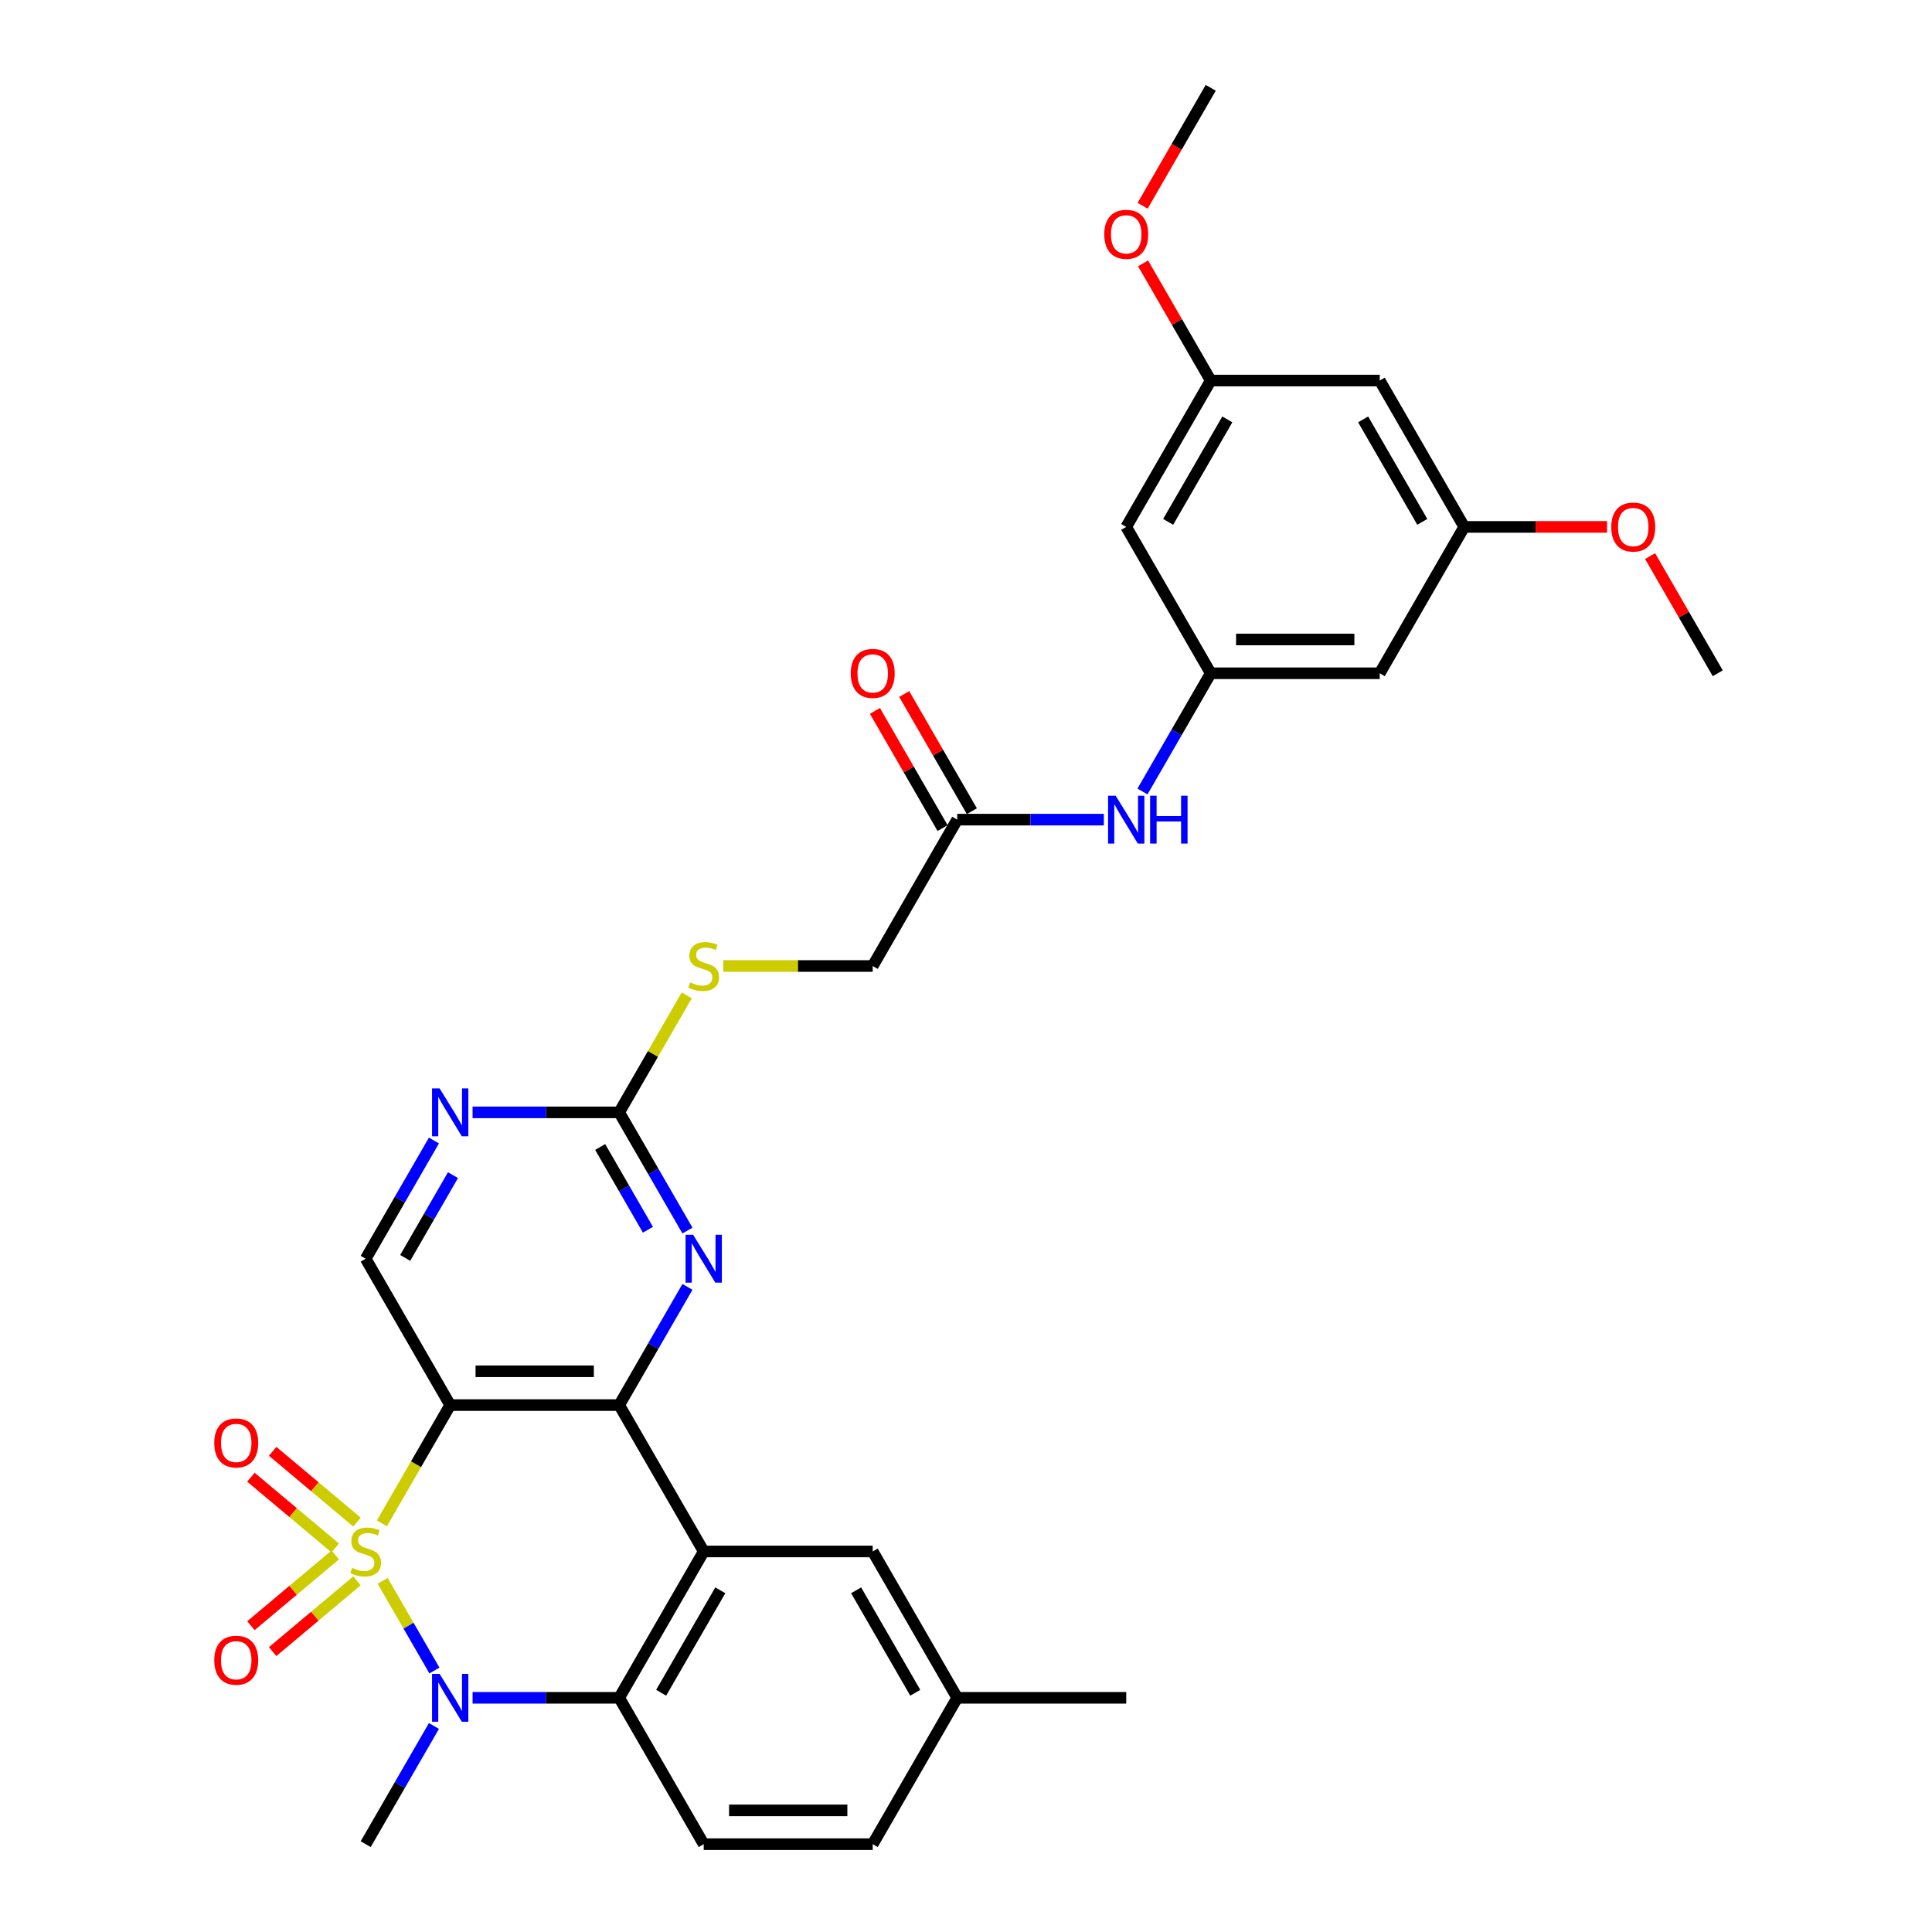 <?xml version='1.0' encoding='iso-8859-1'?>
<svg version='1.1' baseProfile='full'
              xmlns='http://www.w3.org/2000/svg'
                      xmlns:rdkit='http://www.rdkit.org/xml'
                      xmlns:xlink='http://www.w3.org/1999/xlink'
                  xml:space='preserve'
width='1000px' height='1000px' viewBox='0 0 1000 1000'>
<!-- END OF HEADER -->
<rect style='opacity:1.0;fill:#FFFFFF;stroke:none' width='1000' height='1000' x='0' y='0'> </rect>
<path class='bond-0' d='M 197.676,788.492 L 215.349,757.882' style='fill:none;fill-rule:evenodd;stroke:#CCCC00;stroke-width:6px;stroke-linecap:butt;stroke-linejoin:miter;stroke-opacity:1' />
<path class='bond-0' d='M 215.349,757.882 L 233.021,727.273' style='fill:none;fill-rule:evenodd;stroke:#000000;stroke-width:6px;stroke-linecap:butt;stroke-linejoin:miter;stroke-opacity:1' />
<path class='bond-1' d='M 198.06,818.234 L 211.46,841.443' style='fill:none;fill-rule:evenodd;stroke:#CCCC00;stroke-width:6px;stroke-linecap:butt;stroke-linejoin:miter;stroke-opacity:1' />
<path class='bond-1' d='M 211.46,841.443 L 224.86,864.653' style='fill:none;fill-rule:evenodd;stroke:#0000FF;stroke-width:6px;stroke-linecap:butt;stroke-linejoin:miter;stroke-opacity:1' />
<path class='bond-8' d='M 173.53,804.829 L 151.703,823.144' style='fill:none;fill-rule:evenodd;stroke:#CCCC00;stroke-width:6px;stroke-linecap:butt;stroke-linejoin:miter;stroke-opacity:1' />
<path class='bond-8' d='M 151.703,823.144 L 129.876,841.459' style='fill:none;fill-rule:evenodd;stroke:#FF0000;stroke-width:6px;stroke-linecap:butt;stroke-linejoin:miter;stroke-opacity:1' />
<path class='bond-8' d='M 184.776,818.231 L 162.949,836.546' style='fill:none;fill-rule:evenodd;stroke:#CCCC00;stroke-width:6px;stroke-linecap:butt;stroke-linejoin:miter;stroke-opacity:1' />
<path class='bond-8' d='M 162.949,836.546 L 141.122,854.861' style='fill:none;fill-rule:evenodd;stroke:#FF0000;stroke-width:6px;stroke-linecap:butt;stroke-linejoin:miter;stroke-opacity:1' />
<path class='bond-9' d='M 184.776,787.829 L 162.949,769.514' style='fill:none;fill-rule:evenodd;stroke:#CCCC00;stroke-width:6px;stroke-linecap:butt;stroke-linejoin:miter;stroke-opacity:1' />
<path class='bond-9' d='M 162.949,769.514 L 141.122,751.2' style='fill:none;fill-rule:evenodd;stroke:#FF0000;stroke-width:6px;stroke-linecap:butt;stroke-linejoin:miter;stroke-opacity:1' />
<path class='bond-9' d='M 173.53,801.231 L 151.703,782.917' style='fill:none;fill-rule:evenodd;stroke:#CCCC00;stroke-width:6px;stroke-linecap:butt;stroke-linejoin:miter;stroke-opacity:1' />
<path class='bond-9' d='M 151.703,782.917 L 129.876,764.602' style='fill:none;fill-rule:evenodd;stroke:#FF0000;stroke-width:6px;stroke-linecap:butt;stroke-linejoin:miter;stroke-opacity:1' />
<path class='bond-2' d='M 233.021,727.273 L 320.498,727.273' style='fill:none;fill-rule:evenodd;stroke:#000000;stroke-width:6px;stroke-linecap:butt;stroke-linejoin:miter;stroke-opacity:1' />
<path class='bond-2' d='M 246.143,709.777 L 307.377,709.777' style='fill:none;fill-rule:evenodd;stroke:#000000;stroke-width:6px;stroke-linecap:butt;stroke-linejoin:miter;stroke-opacity:1' />
<path class='bond-7' d='M 233.021,727.273 L 189.283,651.515' style='fill:none;fill-rule:evenodd;stroke:#000000;stroke-width:6px;stroke-linecap:butt;stroke-linejoin:miter;stroke-opacity:1' />
<path class='bond-4' d='M 244.603,878.788 L 282.551,878.788' style='fill:none;fill-rule:evenodd;stroke:#0000FF;stroke-width:6px;stroke-linecap:butt;stroke-linejoin:miter;stroke-opacity:1' />
<path class='bond-4' d='M 282.551,878.788 L 320.498,878.788' style='fill:none;fill-rule:evenodd;stroke:#000000;stroke-width:6px;stroke-linecap:butt;stroke-linejoin:miter;stroke-opacity:1' />
<path class='bond-24' d='M 224.607,893.362 L 206.945,923.954' style='fill:none;fill-rule:evenodd;stroke:#0000FF;stroke-width:6px;stroke-linecap:butt;stroke-linejoin:miter;stroke-opacity:1' />
<path class='bond-24' d='M 206.945,923.954 L 189.283,954.545' style='fill:none;fill-rule:evenodd;stroke:#000000;stroke-width:6px;stroke-linecap:butt;stroke-linejoin:miter;stroke-opacity:1' />
<path class='bond-5' d='M 320.498,727.273 L 338.161,696.681' style='fill:none;fill-rule:evenodd;stroke:#000000;stroke-width:6px;stroke-linecap:butt;stroke-linejoin:miter;stroke-opacity:1' />
<path class='bond-5' d='M 338.161,696.681 L 355.823,666.089' style='fill:none;fill-rule:evenodd;stroke:#0000FF;stroke-width:6px;stroke-linecap:butt;stroke-linejoin:miter;stroke-opacity:1' />
<path class='bond-32' d='M 320.498,727.273 L 364.237,803.03' style='fill:none;fill-rule:evenodd;stroke:#000000;stroke-width:6px;stroke-linecap:butt;stroke-linejoin:miter;stroke-opacity:1' />
<path class='bond-3' d='M 364.237,803.03 L 320.498,878.788' style='fill:none;fill-rule:evenodd;stroke:#000000;stroke-width:6px;stroke-linecap:butt;stroke-linejoin:miter;stroke-opacity:1' />
<path class='bond-3' d='M 372.828,823.142 L 342.211,876.172' style='fill:none;fill-rule:evenodd;stroke:#000000;stroke-width:6px;stroke-linecap:butt;stroke-linejoin:miter;stroke-opacity:1' />
<path class='bond-13' d='M 364.237,803.03 L 451.714,803.03' style='fill:none;fill-rule:evenodd;stroke:#000000;stroke-width:6px;stroke-linecap:butt;stroke-linejoin:miter;stroke-opacity:1' />
<path class='bond-12' d='M 320.498,878.788 L 364.237,954.545' style='fill:none;fill-rule:evenodd;stroke:#000000;stroke-width:6px;stroke-linecap:butt;stroke-linejoin:miter;stroke-opacity:1' />
<path class='bond-33' d='M 355.823,636.941 L 338.161,606.35' style='fill:none;fill-rule:evenodd;stroke:#0000FF;stroke-width:6px;stroke-linecap:butt;stroke-linejoin:miter;stroke-opacity:1' />
<path class='bond-33' d='M 338.161,606.35 L 320.498,575.758' style='fill:none;fill-rule:evenodd;stroke:#000000;stroke-width:6px;stroke-linecap:butt;stroke-linejoin:miter;stroke-opacity:1' />
<path class='bond-33' d='M 335.373,636.512 L 323.009,615.097' style='fill:none;fill-rule:evenodd;stroke:#0000FF;stroke-width:6px;stroke-linecap:butt;stroke-linejoin:miter;stroke-opacity:1' />
<path class='bond-33' d='M 323.009,615.097 L 310.646,593.683' style='fill:none;fill-rule:evenodd;stroke:#000000;stroke-width:6px;stroke-linecap:butt;stroke-linejoin:miter;stroke-opacity:1' />
<path class='bond-6' d='M 320.498,575.758 L 282.551,575.758' style='fill:none;fill-rule:evenodd;stroke:#000000;stroke-width:6px;stroke-linecap:butt;stroke-linejoin:miter;stroke-opacity:1' />
<path class='bond-6' d='M 282.551,575.758 L 244.603,575.758' style='fill:none;fill-rule:evenodd;stroke:#0000FF;stroke-width:6px;stroke-linecap:butt;stroke-linejoin:miter;stroke-opacity:1' />
<path class='bond-16' d='M 320.498,575.758 L 337.979,545.481' style='fill:none;fill-rule:evenodd;stroke:#000000;stroke-width:6px;stroke-linecap:butt;stroke-linejoin:miter;stroke-opacity:1' />
<path class='bond-16' d='M 337.979,545.481 L 355.459,515.204' style='fill:none;fill-rule:evenodd;stroke:#CCCC00;stroke-width:6px;stroke-linecap:butt;stroke-linejoin:miter;stroke-opacity:1' />
<path class='bond-10' d='M 189.283,651.515 L 206.945,620.923' style='fill:none;fill-rule:evenodd;stroke:#000000;stroke-width:6px;stroke-linecap:butt;stroke-linejoin:miter;stroke-opacity:1' />
<path class='bond-10' d='M 206.945,620.923 L 224.607,590.331' style='fill:none;fill-rule:evenodd;stroke:#0000FF;stroke-width:6px;stroke-linecap:butt;stroke-linejoin:miter;stroke-opacity:1' />
<path class='bond-10' d='M 209.733,651.085 L 222.096,629.671' style='fill:none;fill-rule:evenodd;stroke:#000000;stroke-width:6px;stroke-linecap:butt;stroke-linejoin:miter;stroke-opacity:1' />
<path class='bond-10' d='M 222.096,629.671 L 234.46,608.257' style='fill:none;fill-rule:evenodd;stroke:#0000FF;stroke-width:6px;stroke-linecap:butt;stroke-linejoin:miter;stroke-opacity:1' />
<path class='bond-11' d='M 626.669,348.485 L 609.007,379.077' style='fill:none;fill-rule:evenodd;stroke:#000000;stroke-width:6px;stroke-linecap:butt;stroke-linejoin:miter;stroke-opacity:1' />
<path class='bond-11' d='M 609.007,379.077 L 591.345,409.669' style='fill:none;fill-rule:evenodd;stroke:#0000FF;stroke-width:6px;stroke-linecap:butt;stroke-linejoin:miter;stroke-opacity:1' />
<path class='bond-17' d='M 626.669,348.485 L 714.146,348.485' style='fill:none;fill-rule:evenodd;stroke:#000000;stroke-width:6px;stroke-linecap:butt;stroke-linejoin:miter;stroke-opacity:1' />
<path class='bond-17' d='M 639.791,330.989 L 701.025,330.989' style='fill:none;fill-rule:evenodd;stroke:#000000;stroke-width:6px;stroke-linecap:butt;stroke-linejoin:miter;stroke-opacity:1' />
<path class='bond-18' d='M 626.669,348.485 L 582.93,272.727' style='fill:none;fill-rule:evenodd;stroke:#000000;stroke-width:6px;stroke-linecap:butt;stroke-linejoin:miter;stroke-opacity:1' />
<path class='bond-26' d='M 364.237,954.545 L 451.714,954.545' style='fill:none;fill-rule:evenodd;stroke:#000000;stroke-width:6px;stroke-linecap:butt;stroke-linejoin:miter;stroke-opacity:1' />
<path class='bond-26' d='M 377.359,937.05 L 438.593,937.05' style='fill:none;fill-rule:evenodd;stroke:#000000;stroke-width:6px;stroke-linecap:butt;stroke-linejoin:miter;stroke-opacity:1' />
<path class='bond-34' d='M 451.714,803.03 L 495.453,878.788' style='fill:none;fill-rule:evenodd;stroke:#000000;stroke-width:6px;stroke-linecap:butt;stroke-linejoin:miter;stroke-opacity:1' />
<path class='bond-34' d='M 443.124,823.142 L 473.741,876.172' style='fill:none;fill-rule:evenodd;stroke:#000000;stroke-width:6px;stroke-linecap:butt;stroke-linejoin:miter;stroke-opacity:1' />
<path class='bond-14' d='M 495.453,424.242 L 451.714,500' style='fill:none;fill-rule:evenodd;stroke:#000000;stroke-width:6px;stroke-linecap:butt;stroke-linejoin:miter;stroke-opacity:1' />
<path class='bond-15' d='M 495.453,424.242 L 533.401,424.242' style='fill:none;fill-rule:evenodd;stroke:#000000;stroke-width:6px;stroke-linecap:butt;stroke-linejoin:miter;stroke-opacity:1' />
<path class='bond-15' d='M 533.401,424.242 L 571.348,424.242' style='fill:none;fill-rule:evenodd;stroke:#0000FF;stroke-width:6px;stroke-linecap:butt;stroke-linejoin:miter;stroke-opacity:1' />
<path class='bond-22' d='M 503.029,419.869 L 485.518,389.539' style='fill:none;fill-rule:evenodd;stroke:#000000;stroke-width:6px;stroke-linecap:butt;stroke-linejoin:miter;stroke-opacity:1' />
<path class='bond-22' d='M 485.518,389.539 L 468.007,359.21' style='fill:none;fill-rule:evenodd;stroke:#FF0000;stroke-width:6px;stroke-linecap:butt;stroke-linejoin:miter;stroke-opacity:1' />
<path class='bond-22' d='M 487.877,428.616 L 470.367,398.287' style='fill:none;fill-rule:evenodd;stroke:#000000;stroke-width:6px;stroke-linecap:butt;stroke-linejoin:miter;stroke-opacity:1' />
<path class='bond-22' d='M 470.367,398.287 L 452.856,367.957' style='fill:none;fill-rule:evenodd;stroke:#FF0000;stroke-width:6px;stroke-linecap:butt;stroke-linejoin:miter;stroke-opacity:1' />
<path class='bond-23' d='M 374.367,500 L 413.041,500' style='fill:none;fill-rule:evenodd;stroke:#CCCC00;stroke-width:6px;stroke-linecap:butt;stroke-linejoin:miter;stroke-opacity:1' />
<path class='bond-23' d='M 413.041,500 L 451.714,500' style='fill:none;fill-rule:evenodd;stroke:#000000;stroke-width:6px;stroke-linecap:butt;stroke-linejoin:miter;stroke-opacity:1' />
<path class='bond-20' d='M 714.146,348.485 L 757.885,272.727' style='fill:none;fill-rule:evenodd;stroke:#000000;stroke-width:6px;stroke-linecap:butt;stroke-linejoin:miter;stroke-opacity:1' />
<path class='bond-19' d='M 582.93,272.727 L 626.669,196.97' style='fill:none;fill-rule:evenodd;stroke:#000000;stroke-width:6px;stroke-linecap:butt;stroke-linejoin:miter;stroke-opacity:1' />
<path class='bond-19' d='M 604.643,270.111 L 635.26,217.081' style='fill:none;fill-rule:evenodd;stroke:#000000;stroke-width:6px;stroke-linecap:butt;stroke-linejoin:miter;stroke-opacity:1' />
<path class='bond-21' d='M 626.669,196.97 L 714.146,196.97' style='fill:none;fill-rule:evenodd;stroke:#000000;stroke-width:6px;stroke-linecap:butt;stroke-linejoin:miter;stroke-opacity:1' />
<path class='bond-27' d='M 626.669,196.97 L 609.158,166.64' style='fill:none;fill-rule:evenodd;stroke:#000000;stroke-width:6px;stroke-linecap:butt;stroke-linejoin:miter;stroke-opacity:1' />
<path class='bond-27' d='M 609.158,166.64 L 591.648,136.311' style='fill:none;fill-rule:evenodd;stroke:#FF0000;stroke-width:6px;stroke-linecap:butt;stroke-linejoin:miter;stroke-opacity:1' />
<path class='bond-28' d='M 757.885,272.727 L 794.844,272.727' style='fill:none;fill-rule:evenodd;stroke:#000000;stroke-width:6px;stroke-linecap:butt;stroke-linejoin:miter;stroke-opacity:1' />
<path class='bond-28' d='M 794.844,272.727 L 831.803,272.727' style='fill:none;fill-rule:evenodd;stroke:#FF0000;stroke-width:6px;stroke-linecap:butt;stroke-linejoin:miter;stroke-opacity:1' />
<path class='bond-35' d='M 757.885,272.727 L 714.146,196.97' style='fill:none;fill-rule:evenodd;stroke:#000000;stroke-width:6px;stroke-linecap:butt;stroke-linejoin:miter;stroke-opacity:1' />
<path class='bond-35' d='M 736.173,270.111 L 705.556,217.081' style='fill:none;fill-rule:evenodd;stroke:#000000;stroke-width:6px;stroke-linecap:butt;stroke-linejoin:miter;stroke-opacity:1' />
<path class='bond-25' d='M 495.453,878.788 L 451.714,954.545' style='fill:none;fill-rule:evenodd;stroke:#000000;stroke-width:6px;stroke-linecap:butt;stroke-linejoin:miter;stroke-opacity:1' />
<path class='bond-29' d='M 495.453,878.788 L 582.93,878.788' style='fill:none;fill-rule:evenodd;stroke:#000000;stroke-width:6px;stroke-linecap:butt;stroke-linejoin:miter;stroke-opacity:1' />
<path class='bond-31' d='M 591.425,106.498 L 609.047,75.977' style='fill:none;fill-rule:evenodd;stroke:#FF0000;stroke-width:6px;stroke-linecap:butt;stroke-linejoin:miter;stroke-opacity:1' />
<path class='bond-31' d='M 609.047,75.977 L 626.669,45.455' style='fill:none;fill-rule:evenodd;stroke:#000000;stroke-width:6px;stroke-linecap:butt;stroke-linejoin:miter;stroke-opacity:1' />
<path class='bond-30' d='M 854.08,287.826 L 871.59,318.155' style='fill:none;fill-rule:evenodd;stroke:#FF0000;stroke-width:6px;stroke-linecap:butt;stroke-linejoin:miter;stroke-opacity:1' />
<path class='bond-30' d='M 871.59,318.155 L 889.101,348.485' style='fill:none;fill-rule:evenodd;stroke:#000000;stroke-width:6px;stroke-linecap:butt;stroke-linejoin:miter;stroke-opacity:1' />
<path  class='atom-0' d='M 182.284 811.533
Q 182.564 811.638, 183.719 812.128
Q 184.874 812.618, 186.133 812.933
Q 187.428 813.213, 188.688 813.213
Q 191.032 813.213, 192.397 812.093
Q 193.761 810.938, 193.761 808.944
Q 193.761 807.579, 193.062 806.739
Q 192.397 805.9, 191.347 805.445
Q 190.297 804.99, 188.548 804.465
Q 186.343 803.8, 185.014 803.17
Q 183.719 802.54, 182.774 801.211
Q 181.864 799.881, 181.864 797.642
Q 181.864 794.528, 183.964 792.603
Q 186.098 790.679, 190.297 790.679
Q 193.167 790.679, 196.421 792.043
L 195.616 794.737
Q 192.642 793.513, 190.402 793.513
Q 187.988 793.513, 186.658 794.528
Q 185.329 795.507, 185.364 797.222
Q 185.364 798.551, 186.028 799.356
Q 186.728 800.161, 187.708 800.616
Q 188.723 801.071, 190.402 801.596
Q 192.642 802.295, 193.971 802.995
Q 195.301 803.695, 196.246 805.13
Q 197.225 806.529, 197.225 808.944
Q 197.225 812.373, 194.916 814.227
Q 192.642 816.047, 188.828 816.047
Q 186.623 816.047, 184.944 815.557
Q 183.299 815.102, 181.34 814.297
L 182.284 811.533
' fill='#CCCC00'/>
<path  class='atom-2' d='M 227.545 866.401
L 235.663 879.523
Q 236.468 880.817, 237.762 883.162
Q 239.057 885.506, 239.127 885.646
L 239.127 866.401
L 242.416 866.401
L 242.416 891.175
L 239.022 891.175
L 230.309 876.828
Q 229.295 875.149, 228.21 873.224
Q 227.16 871.3, 226.845 870.705
L 226.845 891.175
L 223.626 891.175
L 223.626 866.401
L 227.545 866.401
' fill='#0000FF'/>
<path  class='atom-6' d='M 358.761 639.128
L 366.879 652.25
Q 367.684 653.545, 368.978 655.889
Q 370.273 658.233, 370.343 658.373
L 370.343 639.128
L 373.632 639.128
L 373.632 663.902
L 370.238 663.902
L 361.525 649.556
Q 360.511 647.876, 359.426 645.952
Q 358.376 644.027, 358.061 643.432
L 358.061 663.902
L 354.842 663.902
L 354.842 639.128
L 358.761 639.128
' fill='#0000FF'/>
<path  class='atom-9' d='M 110.899 859.33
Q 110.899 853.381, 113.838 850.057
Q 116.777 846.733, 122.271 846.733
Q 127.765 846.733, 130.704 850.057
Q 133.643 853.381, 133.643 859.33
Q 133.643 865.348, 130.669 868.777
Q 127.695 872.171, 122.271 872.171
Q 116.812 872.171, 113.838 868.777
Q 110.899 865.383, 110.899 859.33
M 122.271 869.372
Q 126.05 869.372, 128.08 866.853
Q 130.144 864.298, 130.144 859.33
Q 130.144 854.466, 128.08 852.017
Q 126.05 849.532, 122.271 849.532
Q 118.492 849.532, 116.428 851.982
Q 114.398 854.431, 114.398 859.33
Q 114.398 864.333, 116.428 866.853
Q 118.492 869.372, 122.271 869.372
' fill='#FF0000'/>
<path  class='atom-10' d='M 110.899 746.871
Q 110.899 740.922, 113.838 737.598
Q 116.777 734.274, 122.271 734.274
Q 127.765 734.274, 130.704 737.598
Q 133.643 740.922, 133.643 746.871
Q 133.643 752.889, 130.669 756.319
Q 127.695 759.713, 122.271 759.713
Q 116.812 759.713, 113.838 756.319
Q 110.899 752.924, 110.899 746.871
M 122.271 756.913
Q 126.05 756.913, 128.08 754.394
Q 130.144 751.84, 130.144 746.871
Q 130.144 742.007, 128.08 739.558
Q 126.05 737.073, 122.271 737.073
Q 118.492 737.073, 116.428 739.523
Q 114.398 741.972, 114.398 746.871
Q 114.398 751.875, 116.428 754.394
Q 118.492 756.913, 122.271 756.913
' fill='#FF0000'/>
<path  class='atom-11' d='M 227.545 563.371
L 235.663 576.492
Q 236.468 577.787, 237.762 580.131
Q 239.057 582.476, 239.127 582.616
L 239.127 563.371
L 242.416 563.371
L 242.416 588.144
L 239.022 588.144
L 230.309 573.798
Q 229.295 572.119, 228.21 570.194
Q 227.16 568.27, 226.845 567.675
L 226.845 588.144
L 223.626 588.144
L 223.626 563.371
L 227.545 563.371
' fill='#0000FF'/>
<path  class='atom-16' d='M 577.454 411.856
L 585.572 424.977
Q 586.377 426.272, 587.672 428.616
Q 588.966 430.961, 589.036 431.101
L 589.036 411.856
L 592.326 411.856
L 592.326 436.629
L 588.931 436.629
L 580.219 422.283
Q 579.204 420.603, 578.119 418.679
Q 577.069 416.754, 576.755 416.16
L 576.755 436.629
L 573.535 436.629
L 573.535 411.856
L 577.454 411.856
' fill='#0000FF'/>
<path  class='atom-16' d='M 595.3 411.856
L 598.659 411.856
L 598.659 422.388
L 611.326 422.388
L 611.326 411.856
L 614.685 411.856
L 614.685 436.629
L 611.326 436.629
L 611.326 425.187
L 598.659 425.187
L 598.659 436.629
L 595.3 436.629
L 595.3 411.856
' fill='#0000FF'/>
<path  class='atom-17' d='M 357.239 508.503
Q 357.519 508.608, 358.674 509.098
Q 359.828 509.588, 361.088 509.902
Q 362.383 510.182, 363.642 510.182
Q 365.987 510.182, 367.351 509.063
Q 368.716 507.908, 368.716 505.913
Q 368.716 504.549, 368.016 503.709
Q 367.351 502.869, 366.302 502.414
Q 365.252 501.959, 363.502 501.435
Q 361.298 500.77, 359.968 500.14
Q 358.674 499.51, 357.729 498.18
Q 356.819 496.851, 356.819 494.611
Q 356.819 491.497, 358.919 489.573
Q 361.053 487.648, 365.252 487.648
Q 368.121 487.648, 371.375 489.013
L 370.571 491.707
Q 367.596 490.482, 365.357 490.482
Q 362.942 490.482, 361.613 491.497
Q 360.283 492.477, 360.318 494.192
Q 360.318 495.521, 360.983 496.326
Q 361.683 497.131, 362.663 497.586
Q 363.677 498.041, 365.357 498.565
Q 367.596 499.265, 368.926 499.965
Q 370.256 500.665, 371.2 502.099
Q 372.18 503.499, 372.18 505.913
Q 372.18 509.343, 369.871 511.197
Q 367.596 513.017, 363.782 513.017
Q 361.578 513.017, 359.898 512.527
Q 358.254 512.072, 356.294 511.267
L 357.239 508.503
' fill='#CCCC00'/>
<path  class='atom-23' d='M 440.342 348.555
Q 440.342 342.606, 443.282 339.282
Q 446.221 335.958, 451.714 335.958
Q 457.208 335.958, 460.147 339.282
Q 463.087 342.606, 463.087 348.555
Q 463.087 354.573, 460.112 358.002
Q 457.138 361.396, 451.714 361.396
Q 446.256 361.396, 443.282 358.002
Q 440.342 354.608, 440.342 348.555
M 451.714 358.597
Q 455.493 358.597, 457.523 356.078
Q 459.587 353.524, 459.587 348.555
Q 459.587 343.691, 457.523 341.242
Q 455.493 338.757, 451.714 338.757
Q 447.935 338.757, 445.871 341.207
Q 443.842 343.656, 443.842 348.555
Q 443.842 353.559, 445.871 356.078
Q 447.935 358.597, 451.714 358.597
' fill='#FF0000'/>
<path  class='atom-28' d='M 571.558 121.282
Q 571.558 115.334, 574.498 112.01
Q 577.437 108.685, 582.93 108.685
Q 588.424 108.685, 591.363 112.01
Q 594.302 115.334, 594.302 121.282
Q 594.302 127.301, 591.328 130.73
Q 588.354 134.124, 582.93 134.124
Q 577.472 134.124, 574.498 130.73
Q 571.558 127.336, 571.558 121.282
M 582.93 131.324
Q 586.709 131.324, 588.739 128.805
Q 590.803 126.251, 590.803 121.282
Q 590.803 116.418, 588.739 113.969
Q 586.709 111.485, 582.93 111.485
Q 579.151 111.485, 577.087 113.934
Q 575.057 116.383, 575.057 121.282
Q 575.057 126.286, 577.087 128.805
Q 579.151 131.324, 582.93 131.324
' fill='#FF0000'/>
<path  class='atom-29' d='M 833.99 272.797
Q 833.99 266.849, 836.93 263.525
Q 839.869 260.201, 845.362 260.201
Q 850.856 260.201, 853.795 263.525
Q 856.734 266.849, 856.734 272.797
Q 856.734 278.816, 853.76 282.245
Q 850.786 285.639, 845.362 285.639
Q 839.904 285.639, 836.93 282.245
Q 833.99 278.851, 833.99 272.797
M 845.362 282.84
Q 849.141 282.84, 851.171 280.32
Q 853.235 277.766, 853.235 272.797
Q 853.235 267.934, 851.171 265.484
Q 849.141 263, 845.362 263
Q 841.583 263, 839.519 265.449
Q 837.489 267.899, 837.489 272.797
Q 837.489 277.801, 839.519 280.32
Q 841.583 282.84, 845.362 282.84
' fill='#FF0000'/>
</svg>

